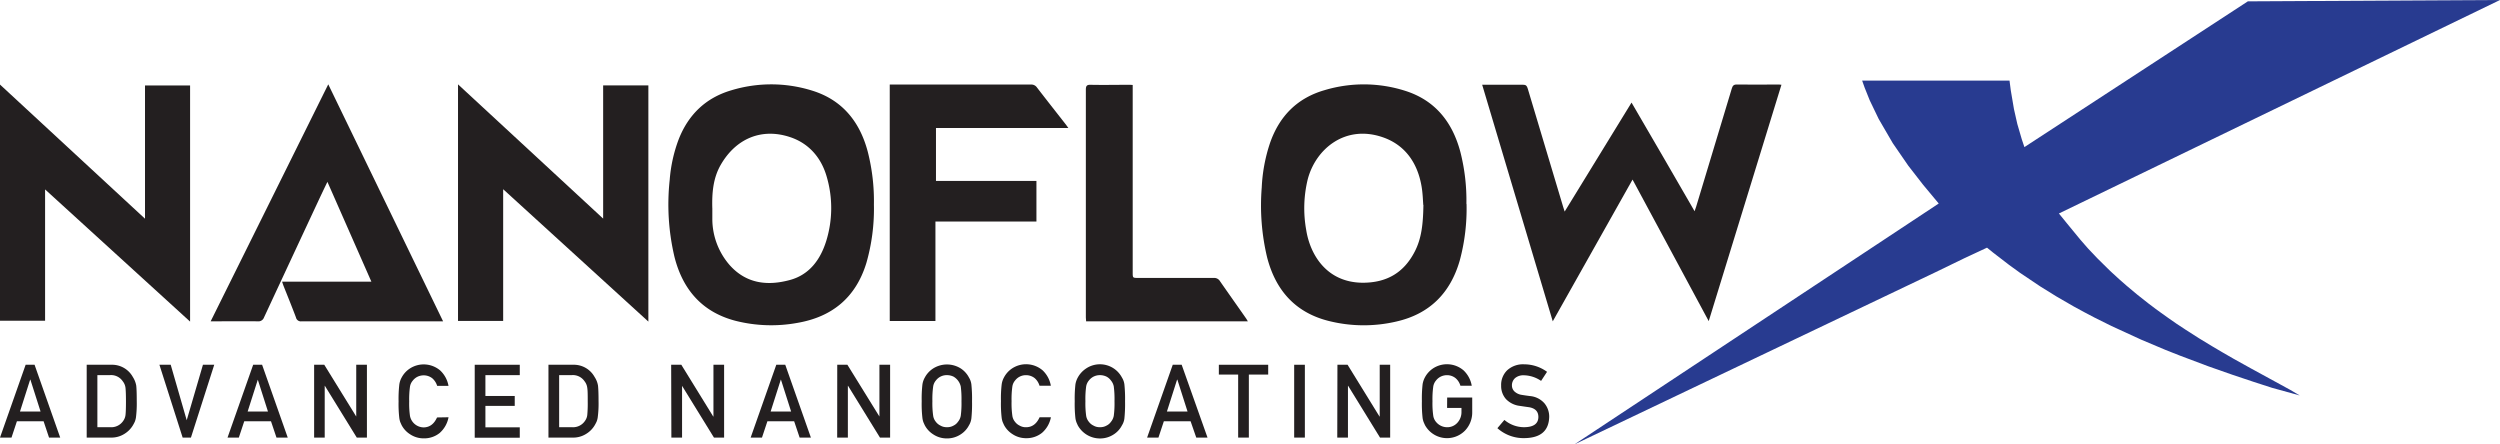 <svg xmlns="http://www.w3.org/2000/svg" viewBox="0 0 739.12 131.39"><defs><style>.cls-1{fill:#231f20;}.cls-2{fill:#283b90;}</style></defs><g id="Layer_2" data-name="Layer 2"><g id="Layer_2-2" data-name="Layer 2"><path class="cls-1" d="M482.66,53.09,459.07,95c-7-23.43-13.91-46.59-20.87-69.95h3.38c2.89,0,5.79,0,8.68,0,.88,0,1.17.31,1.4,1.1q5.22,17.51,10.48,35c.12.36.23.71.45,1.4,6.64-10.82,13.16-21.43,19.77-32.22C488.59,41,494.73,51.58,501,62.45c.23-.64.37-1,.49-1.43Q506.78,43.6,512,26.18c.25-.82.55-1.21,1.49-1.19,4,.06,8.06,0,12.1,0,.31,0,.63,0,1.09.07-7.15,23.24-14.27,46.4-21.5,69.88L482.66,53.09"/><path class="cls-1" d="M258.37,60.49a57.89,57.89,0,0,1-2.23,17.26C253,88,246,93.69,235.75,95.46a43,43,0,0,1-18.17-.58c-9.85-2.53-15.71-9.12-18.19-19A67.47,67.47,0,0,1,198,53.14a43.21,43.21,0,0,1,2.63-11.89c2.89-7.41,8.07-12.33,15.54-14.54a40.52,40.52,0,0,1,24,.1c8.77,2.73,14,9.07,16.37,18a58.88,58.88,0,0,1,1.83,15.71m-47.77,1c0,1.15,0,2.33,0,3.49a20.82,20.82,0,0,0,5.18,13.43c4.92,5.46,11.17,6.13,17.76,4.34,5.75-1.56,9-6,10.73-11.52a32.94,32.94,0,0,0,.15-19c-1.62-5.68-5.3-9.88-10.82-11.72-8.33-2.78-16,.31-20.55,8.25-2.23,3.92-2.58,8.27-2.46,12.7"/><path class="cls-1" d="M433.58,60.27a58.7,58.7,0,0,1-2,16.72c-2.79,9.73-9,15.83-18.67,18.05a42.36,42.36,0,0,1-20-.13c-9.79-2.43-15.72-8.91-18.28-18.78a66.12,66.12,0,0,1-1.6-20.7,48,48,0,0,1,2.47-13.21c2.8-8,8.13-13.26,16.09-15.56a40.3,40.3,0,0,1,23.82.18c8.82,2.78,14,9.19,16.36,18.14a58,58,0,0,1,1.77,15.29m-12.75.32c-.1-1.14-.14-3.32-.5-5.44-1.18-7-4.9-12.33-11.53-14.59C397.72,36.78,389,44,386.63,53a36.22,36.22,0,0,0-.45,15c1.13,7.18,5.95,15.53,16.71,15.59,6.91,0,12.05-2.81,15.33-9.12,2.1-4,2.52-8.4,2.61-13.86"/><path class="cls-1" d="M135.41,24.94l42.91,39.69V25.25h13.37V95.08L148.76,55.94V94.88H135.41Z"/><path class="cls-1" d="M56.2,95.08,13.33,56V94.83H0V25C14.28,38.2,28.46,51.33,42.87,64.66V25.27H56.2Z"/><path class="cls-1" d="M131,95h-1.39q-20.22,0-40.46,0a1.47,1.47,0,0,1-1.65-1.15c-1.17-3.11-2.42-6.18-3.65-9.27-.15-.38-.27-.77-.45-1.3H109.8l-13-29.52c-.77,1.59-1.44,3-2.09,4.37Q86.36,76,78.05,93.86A1.75,1.75,0,0,1,76.19,95c-4.55-.06-9.11,0-13.91,0C73.9,71.6,85.44,48.34,97.05,24.93L131,95"/><path class="cls-1" d="M263.05,25h1.25q20.22,0,40.45,0a2,2,0,0,1,1.84.89c2.77,3.6,5.59,7.17,8.39,10.75.26.32.48.66.88,1.2H276.72V53.49h29.7v12H276.56V94.9H263.05Z"/><path class="cls-1" d="M334.88,25.07v1.8q0,26.83,0,53.65c0,1.64,0,1.64,1.57,1.65q11.18,0,22.36,0a2,2,0,0,1,1.9,1c2.55,3.67,5.13,7.3,7.71,11,.16.23.28.48.51.83H321.1c0-.44-.07-.87-.07-1.31q0-33.58,0-67.16c0-1.13.28-1.5,1.42-1.46,3.71.08,7.42,0,11.12,0,.4,0,.8,0,1.35.06"/><polygon class="cls-2" points="573.18 60.17 568.54 54.6 564.16 48.96 559.59 42.32 555.43 35.17 552.77 29.64 551.25 25.84 550.54 23.83 594.11 23.83 594.49 26.76 595.43 32.29 596.41 36.63 597.72 41.13 598.51 43.49 664.57 0.4 739.12 0 608.71 63.12 609.38 63.94 611.12 66.08 615.1 70.92 617.33 73.47 620.1 76.39 623.89 80.13 626.57 82.58 628.71 84.46 631.82 87.06 635.16 89.7 637.36 91.36 638.89 92.47 641.02 93.99 643.43 95.67 646.1 97.43 650.1 99.99 654 102.36 656.93 104.09 660.33 106.05 665.38 108.86 671.02 111.94 674.34 113.75 677.13 115.28 679.91 116.92 671.73 114.66 666.32 112.91 659.96 110.78 652.87 108.29 644.45 105.12 640.2 103.44 633.02 100.41 624.27 96.39 619.28 93.91 616.16 92.27 613.07 90.59 607.99 87.65 603.23 84.7 597.23 80.67 594 78.33 589.23 74.66 587.46 73.22 580.89 76.28 572.23 80.48 465.48 131.38 573.18 60.17"/><path class="cls-1" d="M12.89,124.55H5l-1.6,4.82H0l7.58-21.53h2.64l7.58,21.53H14.5Zm-.9-2.89-3-9.41H8.91l-3,9.41Z"/><path class="cls-1" d="M25.63,107.84h7.3a7,7,0,0,1,6.35,3.63,6.86,6.86,0,0,1,1,2.54c.1.89.15,2.42.15,4.6a32.72,32.72,0,0,1-.24,4.84,6,6,0,0,1-.34,1.24,12.23,12.23,0,0,1-.59,1.11,7.44,7.44,0,0,1-2.54,2.51,7.14,7.14,0,0,1-4,1.06H25.63Zm3.16,18.46h3.78a4.26,4.26,0,0,0,3.87-1.88,3.71,3.71,0,0,0,.67-1.76c.08-.7.13-2,.13-3.94s-.05-3.21-.13-4a3.84,3.84,0,0,0-.82-2,4.15,4.15,0,0,0-3.72-1.82H28.79Z"/><path class="cls-1" d="M47.13,107.84h3.34l4.73,16.4h0L60,107.84h3.34l-6.89,21.53H54Z"/><path class="cls-1" d="M80.12,124.55H72.21l-1.6,4.82H67.27l7.58-21.53h2.64l7.58,21.53H81.74Zm-.9-2.89-3-9.41h0l-3,9.41Z"/><path class="cls-1" d="M92.87,107.84h3l9.45,15.31h0V107.84h3.16v21.53h-3l-9.43-15.3H96v15.3H92.87Z"/><path class="cls-1" d="M132.61,123.36A8.17,8.17,0,0,1,130,128a7.28,7.28,0,0,1-4.71,1.6,7.19,7.19,0,0,1-4.1-1.24,7.09,7.09,0,0,1-2.43-2.63c-.16-.33-.29-.64-.42-.93a6.25,6.25,0,0,1-.28-1.15,35.73,35.73,0,0,1-.22-5,37.23,37.23,0,0,1,.22-5,6,6,0,0,1,.7-2.06,7.21,7.21,0,0,1,2.43-2.65,7.52,7.52,0,0,1,9,.63,8.24,8.24,0,0,1,2.41,4.52h-3.35a4.86,4.86,0,0,0-1.41-2.22,4.08,4.08,0,0,0-2.58-.9,4.25,4.25,0,0,0-1.92.46,4.09,4.09,0,0,0-1.31,1.11,3.5,3.5,0,0,0-.82,1.79,27,27,0,0,0-.23,4.34,26.21,26.21,0,0,0,.23,4.3,4.18,4.18,0,0,0,4,3.39q2.67,0,4-2.94Z"/><path class="cls-1" d="M140.35,107.84h13.32v3.07H143.51v6.16h8.67V120h-8.67v6.34h10.16v3.07H140.35Z"/><path class="cls-1" d="M162.15,107.84h7.3a7,7,0,0,1,6.35,3.63,6.53,6.53,0,0,1,1,2.54c.1.89.16,2.42.16,4.6a31,31,0,0,1-.25,4.84,5.47,5.47,0,0,1-.34,1.24,12.23,12.23,0,0,1-.59,1.11,7.36,7.36,0,0,1-2.54,2.51,7.13,7.13,0,0,1-4,1.06h-7.09Zm3.16,18.46h3.78a4.25,4.25,0,0,0,3.87-1.88,3.61,3.61,0,0,0,.67-1.76,37.56,37.56,0,0,0,.13-3.94c0-1.87,0-3.21-.13-4a3.84,3.84,0,0,0-.81-2,4.16,4.16,0,0,0-3.73-1.82h-3.78Z"/><path class="cls-1" d="M198.43,107.84h3l9.44,15.31h.06V107.84h3.15v21.53h-3l-9.43-15.3h0v15.3h-3.16Z"/><path class="cls-1" d="M234.79,124.55h-7.91l-1.6,4.82h-3.35l7.58-21.53h2.65l7.58,21.53h-3.33Zm-.9-2.89-3-9.41h-.05l-3,9.41Z"/><path class="cls-1" d="M247.53,107.84h3L260,123.15H260V107.84h3.16v21.53h-3l-9.43-15.3h-.06v15.3h-3.16Z"/><path class="cls-1" d="M272.5,118.61a35.92,35.92,0,0,1,.22-5,5.93,5.93,0,0,1,.7-2,7.29,7.29,0,0,1,2.43-2.65,7.65,7.65,0,0,1,8.24,0,7.13,7.13,0,0,1,2.38,2.65,5.1,5.1,0,0,1,.72,2.06,41,41,0,0,1,.19,5,41.22,41.22,0,0,1-.19,5,5.08,5.08,0,0,1-.72,2.08,7,7,0,0,1-2.38,2.63,7.3,7.3,0,0,1-4.14,1.24,7.19,7.19,0,0,1-4.1-1.24,7.09,7.09,0,0,1-2.43-2.63q-.24-.5-.42-.93a6.25,6.25,0,0,1-.28-1.15A35.73,35.73,0,0,1,272.5,118.61Zm3.16,0a26.21,26.21,0,0,0,.23,4.3,3.6,3.6,0,0,0,.81,1.82,3.69,3.69,0,0,0,1.32,1.08,3.61,3.61,0,0,0,1.92.49,3.73,3.73,0,0,0,2-.49,3.33,3.33,0,0,0,1.26-1.08,3.81,3.81,0,0,0,.85-1.82,28.26,28.26,0,0,0,.21-4.3,29.08,29.08,0,0,0-.21-4.34,4.55,4.55,0,0,0-2.11-2.9,4.39,4.39,0,0,0-2-.46,4,4,0,0,0-3.24,1.57,3.57,3.57,0,0,0-.81,1.79A27,27,0,0,0,275.66,118.61Z"/><path class="cls-1" d="M310.7,123.36a8.1,8.1,0,0,1-2.61,4.59,7.28,7.28,0,0,1-4.71,1.6,7.19,7.19,0,0,1-4.1-1.24,7.09,7.09,0,0,1-2.43-2.63c-.16-.33-.29-.64-.42-.93a6.25,6.25,0,0,1-.28-1.15,35.73,35.73,0,0,1-.22-5,35.57,35.57,0,0,1,.22-5,6,6,0,0,1,.7-2.06,7.21,7.21,0,0,1,2.43-2.65,7.52,7.52,0,0,1,9,.63,8.16,8.16,0,0,1,2.4,4.52h-3.35a4.76,4.76,0,0,0-1.4-2.22,4.08,4.08,0,0,0-2.58-.9,4,4,0,0,0-3.24,1.57,3.57,3.57,0,0,0-.81,1.79,27,27,0,0,0-.23,4.34,26.21,26.21,0,0,0,.23,4.3,3.6,3.6,0,0,0,.81,1.82,3.69,3.69,0,0,0,1.32,1.08,3.61,3.61,0,0,0,1.92.49q2.67,0,4-2.94Z"/><path class="cls-1" d="M317.74,118.61a38.18,38.18,0,0,1,.21-5,6.37,6.37,0,0,1,.7-2,7.47,7.47,0,0,1,2.43-2.65,7.35,7.35,0,0,1,10.62,2.66,5,5,0,0,1,.73,2.06,41,41,0,0,1,.19,5,41.22,41.22,0,0,1-.19,5,4.94,4.94,0,0,1-.73,2.08,6.9,6.9,0,0,1-2.37,2.63,7.33,7.33,0,0,1-4.14,1.24,7.49,7.49,0,0,1-6.54-3.87c-.15-.33-.29-.64-.41-.93a6.18,6.18,0,0,1-.29-1.15A38,38,0,0,1,317.74,118.61Zm3.16,0a26.58,26.58,0,0,0,.22,4.3,3.69,3.69,0,0,0,.82,1.82,3.61,3.61,0,0,0,1.32,1.08,3.56,3.56,0,0,0,1.92.49,3.75,3.75,0,0,0,2-.49,3.33,3.33,0,0,0,1.26-1.08,3.9,3.9,0,0,0,.85-1.82,28.26,28.26,0,0,0,.21-4.3,29.08,29.08,0,0,0-.21-4.34,3.89,3.89,0,0,0-.85-1.79,3.8,3.8,0,0,0-1.26-1.11,4.43,4.43,0,0,0-2-.46,4.19,4.19,0,0,0-1.92.46,4.13,4.13,0,0,0-1.32,1.11,3.67,3.67,0,0,0-.82,1.79A27.36,27.36,0,0,0,320.9,118.61Z"/><path class="cls-1" d="M352,124.55h-7.91l-1.6,4.82h-3.35l7.58-21.53h2.64L357,129.37h-3.33Zm-.91-2.89-3-9.41H348l-3,9.41Z"/><path class="cls-1" d="M366.06,110.74h-5.71v-2.9h14.59v2.9h-5.72v18.63h-3.16Z"/><path class="cls-1" d="M382.62,107.84h3.16v21.53h-3.16Z"/><path class="cls-1" d="M395.41,107.84h3l9.44,15.31h.06V107.84H411v21.53h-3l-9.42-15.3h-.06v15.3h-3.16Z"/><path class="cls-1" d="M427.85,117.53h7.41v4.38a7.75,7.75,0,0,1-2.15,5.41,7.44,7.44,0,0,1-11.82-1.64c-.15-.33-.29-.64-.41-.93a6.18,6.18,0,0,1-.29-1.15,38,38,0,0,1-.21-5,37.81,37.81,0,0,1,.21-5,6.44,6.44,0,0,1,.7-2.06,7.38,7.38,0,0,1,2.43-2.65,7.52,7.52,0,0,1,9,.63,8.15,8.15,0,0,1,2.4,4.53h-3.35a4.66,4.66,0,0,0-1.4-2.22,4,4,0,0,0-2.58-.91,4.17,4.17,0,0,0-1.91.46,4,4,0,0,0-1.32,1.11,3.67,3.67,0,0,0-.82,1.79,27,27,0,0,0-.23,4.34,26.21,26.21,0,0,0,.23,4.3,3.69,3.69,0,0,0,.82,1.82,4.26,4.26,0,0,0,3.24,1.57,4,4,0,0,0,3.05-1.3,4.63,4.63,0,0,0,1.23-3.28V120.6h-4.25Z"/><path class="cls-1" d="M444.77,124.15a9,9,0,0,0,5.93,2.15q4.07-.06,4.12-3c0-1.61-.89-2.57-2.72-2.9-.84-.11-1.76-.25-2.76-.4a6.75,6.75,0,0,1-4.09-2,5.82,5.82,0,0,1-1.44-4,6,6,0,0,1,1.81-4.55,6.9,6.9,0,0,1,5-1.74,11.45,11.45,0,0,1,6.76,2.22l-1.76,2.68a9.34,9.34,0,0,0-5.17-1.66,3.81,3.81,0,0,0-2.43.76A2.83,2.83,0,0,0,447,114a2.47,2.47,0,0,0,.7,1.69,4,4,0,0,0,2.25,1.06c.57.1,1.35.21,2.35.34a6.42,6.42,0,0,1,4.33,2.17,6.2,6.2,0,0,1,1.39,4q-.17,6.18-7.32,6.27a11.62,11.62,0,0,1-8-2.94Z"/></g></g></svg>